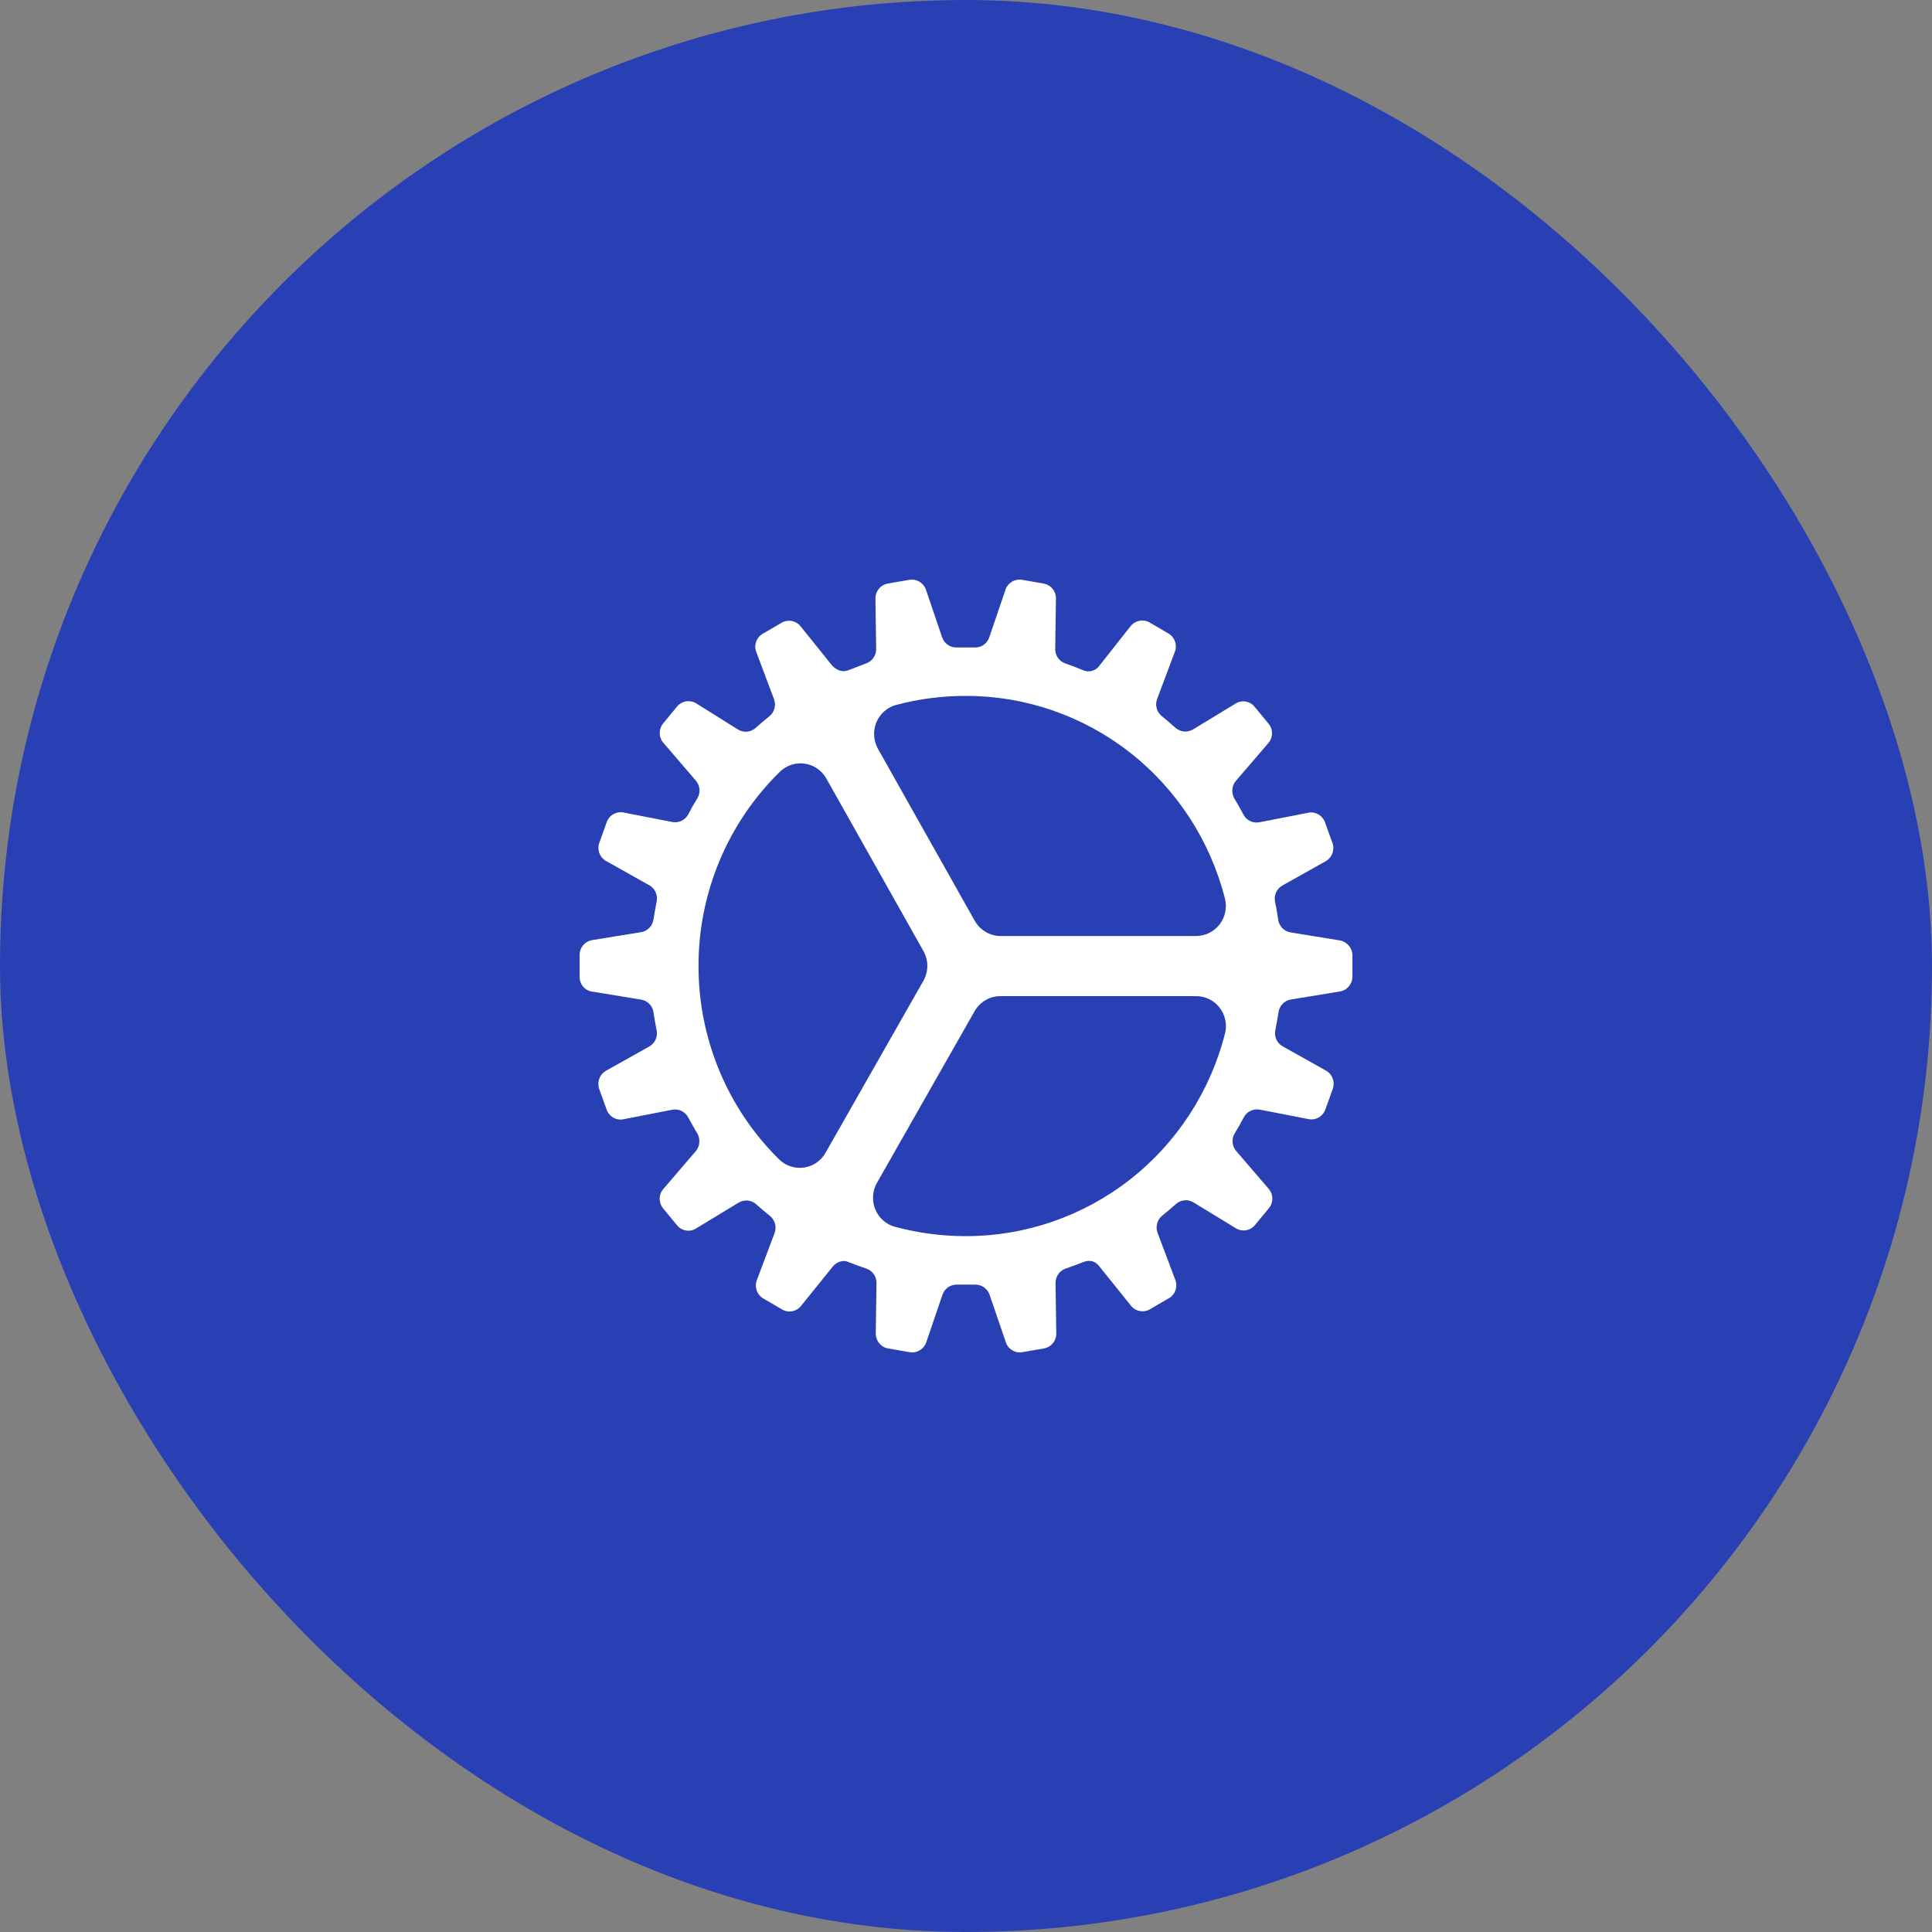 <?xml version="1.0" encoding="UTF-8"?> <svg xmlns="http://www.w3.org/2000/svg" width="40" height="40" viewBox="0 0 40 40" fill="none"><rect x="0" y="0" width="40" height="40" fill="#808080" stroke="none"/><rect width="40" height="40" rx="20" fill="#2940B4"></rect><path d="M27.72 19.467L26.717 19.304C26.652 19.293 26.593 19.261 26.547 19.213C26.502 19.166 26.472 19.105 26.463 19.039C26.444 18.915 26.425 18.79 26.398 18.669C26.385 18.605 26.392 18.538 26.419 18.478C26.446 18.418 26.491 18.367 26.548 18.335L27.436 17.837C27.503 17.802 27.556 17.744 27.583 17.673C27.611 17.602 27.612 17.523 27.586 17.451L27.432 17.024C27.407 16.953 27.355 16.893 27.288 16.857C27.222 16.821 27.144 16.811 27.071 16.83L26.075 17.024C26.01 17.037 25.943 17.028 25.884 17C25.824 16.971 25.775 16.924 25.744 16.865C25.687 16.756 25.625 16.647 25.56 16.538C25.525 16.481 25.509 16.415 25.514 16.349C25.519 16.282 25.544 16.219 25.587 16.168L26.252 15.394C26.303 15.338 26.333 15.266 26.335 15.19C26.337 15.114 26.312 15.04 26.263 14.982L25.975 14.632C25.927 14.573 25.859 14.535 25.785 14.524C25.71 14.513 25.634 14.53 25.571 14.573L24.699 15.103C24.642 15.136 24.577 15.151 24.512 15.145C24.448 15.138 24.386 15.111 24.337 15.068C24.245 14.986 24.149 14.904 24.053 14.826C24.002 14.785 23.965 14.729 23.948 14.665C23.93 14.601 23.933 14.534 23.957 14.472L24.318 13.511C24.349 13.441 24.353 13.363 24.33 13.29C24.307 13.217 24.258 13.156 24.193 13.117L23.801 12.887C23.735 12.85 23.659 12.838 23.585 12.854C23.511 12.87 23.446 12.912 23.401 12.973L22.761 13.783C22.725 13.834 22.674 13.871 22.614 13.888C22.555 13.906 22.492 13.903 22.434 13.88C22.434 13.88 22.219 13.79 22.057 13.736C21.995 13.715 21.942 13.675 21.904 13.621C21.866 13.567 21.846 13.502 21.847 13.437L21.862 12.409C21.867 12.333 21.843 12.257 21.797 12.197C21.75 12.137 21.683 12.096 21.608 12.082L21.163 12.005C21.088 11.992 21.011 12.007 20.947 12.047C20.882 12.087 20.834 12.149 20.813 12.223L20.482 13.195C20.461 13.258 20.42 13.312 20.366 13.35C20.312 13.388 20.248 13.407 20.182 13.405H19.805C19.74 13.407 19.675 13.387 19.622 13.35C19.568 13.312 19.527 13.258 19.506 13.195L19.175 12.223C19.153 12.149 19.105 12.087 19.041 12.047C18.976 12.007 18.899 11.992 18.825 12.005L18.379 12.082C18.304 12.096 18.237 12.137 18.191 12.197C18.144 12.257 18.12 12.333 18.125 12.409L18.14 13.437C18.141 13.503 18.121 13.567 18.083 13.621C18.046 13.675 17.991 13.715 17.929 13.736C17.841 13.771 17.648 13.845 17.556 13.88C17.448 13.919 17.322 13.888 17.218 13.767L16.583 12.977C16.538 12.916 16.472 12.874 16.399 12.858C16.325 12.843 16.248 12.855 16.183 12.893L15.791 13.122C15.725 13.16 15.676 13.221 15.653 13.294C15.629 13.366 15.633 13.445 15.664 13.514L16.025 14.475C16.048 14.537 16.051 14.604 16.034 14.668C16.017 14.732 15.98 14.788 15.929 14.829C15.833 14.907 15.737 14.989 15.645 15.071C15.596 15.114 15.534 15.142 15.47 15.148C15.405 15.154 15.339 15.139 15.283 15.106L14.423 14.568C14.361 14.527 14.285 14.509 14.21 14.52C14.136 14.531 14.068 14.569 14.019 14.627L13.731 14.976C13.683 15.035 13.657 15.109 13.659 15.185C13.662 15.261 13.691 15.334 13.743 15.389L14.408 16.163C14.451 16.214 14.477 16.277 14.482 16.344C14.487 16.41 14.47 16.477 14.435 16.533C14.369 16.637 14.308 16.745 14.25 16.86C14.219 16.918 14.17 16.965 14.111 16.994C14.051 17.022 13.985 17.031 13.92 17.019L12.924 16.825C12.851 16.807 12.773 16.817 12.707 16.853C12.64 16.888 12.588 16.948 12.562 17.019L12.409 17.447C12.383 17.518 12.384 17.597 12.411 17.668C12.439 17.739 12.491 17.797 12.559 17.832L13.445 18.33C13.503 18.362 13.548 18.412 13.575 18.472C13.602 18.533 13.609 18.6 13.595 18.665C13.572 18.789 13.549 18.91 13.53 19.034C13.521 19.1 13.491 19.161 13.446 19.208C13.4 19.256 13.341 19.288 13.276 19.299L12.273 19.462C12.198 19.471 12.13 19.508 12.079 19.564C12.029 19.621 12.001 19.694 12 19.77V20.225C11.999 20.301 12.027 20.375 12.077 20.432C12.128 20.489 12.198 20.525 12.273 20.532L13.276 20.696C13.341 20.707 13.401 20.738 13.446 20.786C13.492 20.834 13.521 20.895 13.53 20.96C13.549 21.085 13.569 21.209 13.595 21.33C13.608 21.394 13.601 21.462 13.574 21.522C13.547 21.582 13.502 21.632 13.445 21.665L12.557 22.163C12.49 22.198 12.438 22.256 12.41 22.327C12.383 22.398 12.382 22.477 12.407 22.549L12.561 22.976C12.587 23.047 12.638 23.107 12.705 23.143C12.772 23.179 12.849 23.189 12.923 23.17L13.919 22.976C13.983 22.963 14.05 22.972 14.11 23C14.169 23.029 14.218 23.076 14.249 23.135C14.307 23.244 14.368 23.353 14.434 23.462C14.468 23.519 14.484 23.585 14.479 23.651C14.475 23.718 14.449 23.781 14.407 23.832L13.742 24.607C13.69 24.662 13.66 24.735 13.658 24.811C13.656 24.887 13.682 24.961 13.73 25.019L14.018 25.369C14.066 25.428 14.134 25.466 14.209 25.477C14.284 25.488 14.36 25.47 14.422 25.427L15.295 24.898C15.351 24.865 15.416 24.85 15.481 24.856C15.546 24.862 15.607 24.889 15.656 24.933C15.748 25.015 15.845 25.097 15.941 25.175C15.992 25.216 16.029 25.272 16.046 25.336C16.063 25.399 16.06 25.467 16.037 25.529L15.675 26.49C15.645 26.559 15.641 26.638 15.665 26.711C15.688 26.783 15.737 26.844 15.802 26.883L16.195 27.112C16.26 27.15 16.337 27.162 16.41 27.146C16.484 27.13 16.549 27.088 16.594 27.026L17.24 26.225C17.321 26.124 17.452 26.081 17.555 26.124C17.686 26.178 17.775 26.209 17.936 26.264C17.998 26.285 18.052 26.325 18.09 26.379C18.128 26.433 18.148 26.497 18.147 26.564L18.132 27.591C18.128 27.667 18.151 27.743 18.198 27.803C18.244 27.863 18.311 27.904 18.386 27.918L18.832 27.995C18.906 28.009 18.983 27.994 19.047 27.953C19.112 27.913 19.16 27.851 19.182 27.777L19.512 26.807C19.534 26.744 19.574 26.69 19.628 26.652C19.682 26.614 19.747 26.595 19.812 26.596H20.189C20.255 26.595 20.319 26.615 20.373 26.652C20.427 26.69 20.467 26.744 20.489 26.807L20.82 27.777C20.841 27.851 20.889 27.913 20.954 27.953C21.018 27.994 21.095 28.009 21.169 27.995L21.615 27.918C21.69 27.904 21.757 27.863 21.804 27.803C21.85 27.743 21.874 27.667 21.869 27.591L21.854 26.564C21.853 26.497 21.873 26.433 21.911 26.379C21.949 26.325 22.003 26.285 22.065 26.264C22.227 26.209 22.334 26.167 22.434 26.128C22.534 26.089 22.657 26.089 22.753 26.209L23.407 27.023C23.452 27.084 23.518 27.127 23.592 27.142C23.666 27.158 23.743 27.145 23.808 27.107L24.201 26.878C24.267 26.84 24.316 26.779 24.339 26.706C24.363 26.633 24.359 26.554 24.328 26.485L23.966 25.523C23.943 25.462 23.94 25.394 23.958 25.331C23.975 25.267 24.012 25.211 24.062 25.169C24.159 25.091 24.255 25.01 24.347 24.928C24.396 24.884 24.457 24.857 24.522 24.851C24.587 24.845 24.652 24.86 24.708 24.893L25.578 25.424C25.641 25.466 25.716 25.483 25.791 25.472C25.865 25.461 25.933 25.423 25.982 25.365L26.27 25.016C26.318 24.958 26.344 24.883 26.342 24.807C26.34 24.731 26.31 24.659 26.258 24.603L25.593 23.829C25.55 23.778 25.524 23.715 25.519 23.649C25.514 23.582 25.531 23.516 25.566 23.459C25.632 23.354 25.693 23.245 25.751 23.133C25.782 23.074 25.831 23.027 25.891 22.999C25.95 22.97 26.017 22.961 26.081 22.973L27.077 23.167C27.151 23.185 27.228 23.175 27.295 23.14C27.361 23.104 27.413 23.044 27.439 22.973L27.593 22.546C27.619 22.474 27.617 22.395 27.59 22.325C27.562 22.253 27.51 22.195 27.443 22.16L26.555 21.663C26.497 21.631 26.452 21.581 26.425 21.52C26.398 21.46 26.391 21.392 26.404 21.328C26.428 21.204 26.451 21.083 26.47 20.959C26.479 20.893 26.509 20.832 26.554 20.785C26.6 20.737 26.659 20.705 26.724 20.694L27.727 20.53C27.802 20.521 27.87 20.485 27.921 20.428C27.971 20.372 27.999 20.299 28 20.223V19.767C27.996 19.692 27.965 19.62 27.914 19.566C27.863 19.511 27.794 19.476 27.72 19.467ZM20.001 14.408C21.229 14.407 22.423 14.819 23.394 15.58C24.364 16.34 25.057 17.405 25.362 18.607C25.384 18.698 25.386 18.794 25.367 18.886C25.347 18.979 25.307 19.065 25.25 19.14C25.192 19.214 25.118 19.274 25.034 19.316C24.95 19.357 24.858 19.379 24.764 19.379H20.716C20.608 19.379 20.501 19.35 20.407 19.294C20.313 19.239 20.235 19.16 20.181 19.064L18.177 15.503C18.131 15.42 18.104 15.327 18.098 15.232C18.092 15.137 18.108 15.042 18.145 14.954C18.182 14.866 18.238 14.788 18.309 14.726C18.38 14.663 18.465 14.618 18.556 14.594C19.028 14.469 19.513 14.407 20.001 14.408ZM14.462 20C14.461 19.251 14.609 18.51 14.898 17.82C15.186 17.13 15.609 16.506 16.141 15.984C16.208 15.917 16.289 15.866 16.379 15.836C16.469 15.806 16.564 15.797 16.658 15.81C16.751 15.823 16.841 15.857 16.919 15.911C16.997 15.965 17.062 16.036 17.109 16.119L19.118 19.689C19.171 19.783 19.199 19.889 19.199 19.997C19.199 20.106 19.171 20.212 19.118 20.306L17.092 23.867C17.045 23.95 16.98 24.02 16.902 24.074C16.823 24.127 16.734 24.161 16.64 24.174C16.546 24.186 16.451 24.177 16.361 24.146C16.272 24.116 16.191 24.065 16.124 23.997C15.597 23.477 15.179 22.855 14.893 22.168C14.608 21.482 14.461 20.744 14.462 20ZM20.001 25.593C19.505 25.594 19.011 25.529 18.532 25.4C18.44 25.376 18.356 25.331 18.285 25.268C18.214 25.205 18.158 25.127 18.122 25.039C18.085 24.951 18.07 24.855 18.076 24.76C18.081 24.665 18.109 24.573 18.156 24.49L20.179 20.934C20.233 20.84 20.311 20.761 20.404 20.707C20.498 20.652 20.604 20.624 20.713 20.624H24.766C24.86 20.624 24.952 20.645 25.036 20.687C25.12 20.728 25.194 20.788 25.251 20.863C25.309 20.937 25.349 21.024 25.368 21.116C25.388 21.209 25.386 21.304 25.363 21.396C25.058 22.597 24.365 23.662 23.394 24.422C22.423 25.181 21.229 25.593 20.001 25.593Z" fill="white"></path></svg> 